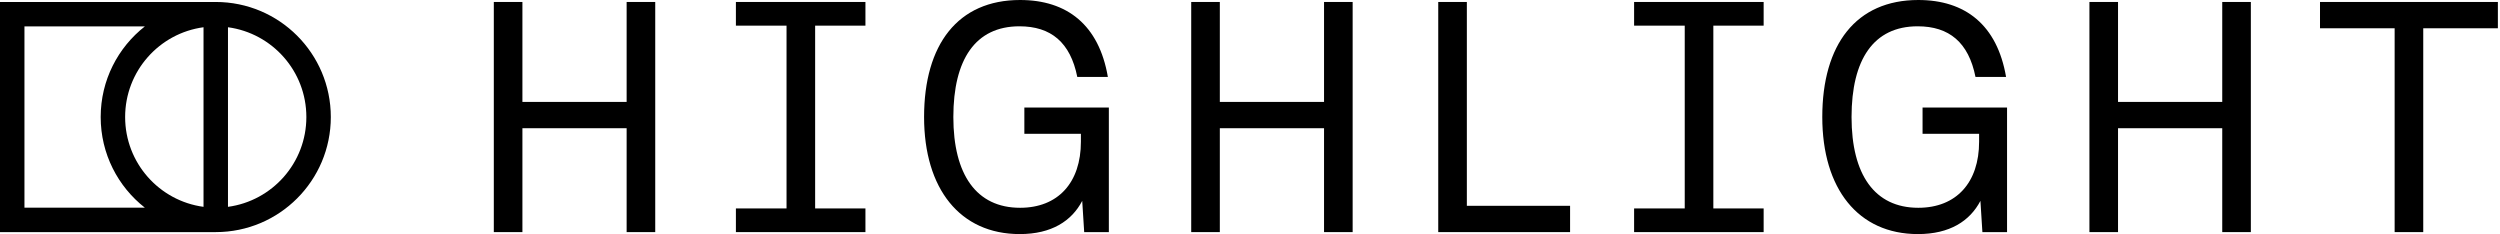 <svg width="1068" height="100" viewBox="0 0 1068 100" fill="none" xmlns="http://www.w3.org/2000/svg">
<path fill-rule="evenodd" clip-rule="evenodd" d="M0 0.844V99.156H92.168C119.316 99.156 141.324 77.148 141.324 50C141.324 22.852 119.316 0.844 92.168 0.844H0ZM86.945 11.639C68.036 14.189 53.457 30.392 53.457 50C53.457 69.608 68.036 85.811 86.945 88.361V11.639ZM97.391 88.361C116.3 85.811 130.879 69.608 130.879 50C130.879 30.392 116.3 14.189 97.391 11.639V88.361ZM61.869 88.71C50.389 79.712 43.012 65.718 43.012 50C43.012 34.282 50.389 20.288 61.869 11.29H10.446V88.71H61.869Z" fill="black"/>
<path d="M223.175 99.157V54.775H267.697V99.157H279.916V0.843H267.697V43.539H223.175V0.843H210.956V99.157H223.175Z" fill="black"/>
<path d="M369.715 0.843H314.378V10.955H336.007V89.045H314.378V99.157H369.715V89.045H348.226V10.955H369.715V0.843Z" fill="black"/>
<path d="M435.639 100C449.262 100 457.83 94.382 462.324 85.815L463.167 99.157H473.7V45.927H437.605V57.163H461.762V60.534C461.762 77.949 452.071 88.764 435.779 88.764C417.099 88.764 407.268 74.579 407.268 50C407.268 25.421 416.678 11.236 435.498 11.236C448.981 11.236 457.268 18.118 460.217 32.865H473.279C469.487 10.674 455.863 0 435.779 0C409.234 0 394.768 18.961 394.768 50C394.768 80.618 410.077 100 435.639 100Z" fill="black"/>
<path d="M521.109 99.157V54.775H565.631V99.157H577.85V0.843H565.631V43.539H521.109V0.843H508.889V99.157H521.109Z" fill="black"/>
<path d="M670.739 99.157V87.921H626.638V0.843H614.419V99.157H670.739Z" fill="black"/>
<path d="M753.427 0.843H698.09V10.955H719.719V89.045H698.09V99.157H753.427V89.045H731.938V10.955H753.427V0.843Z" fill="black"/>
<path d="M819.351 100C832.974 100 841.542 94.382 846.036 85.815L846.879 99.157H857.412V45.927H821.317V57.163H845.474V60.534C845.474 77.949 835.783 88.764 819.491 88.764C800.811 88.764 790.98 74.579 790.98 50C790.98 25.421 800.39 11.236 819.21 11.236C832.693 11.236 840.98 18.118 843.929 32.865H856.991C853.199 10.674 839.575 0 819.491 0C792.946 0 778.48 18.961 778.48 50C778.48 80.618 793.789 100 819.351 100Z" fill="black"/>
<path d="M904.821 99.157V54.775H949.343V99.157H961.562V0.843H949.343V43.539H904.821V0.843H892.602V99.157H904.821Z" fill="black"/>
<path d="M1035.21 99.157V12.079H1067.09V0.843H991.108V12.079H1022.99V99.157H1035.21Z" fill="black"/>
</svg>
